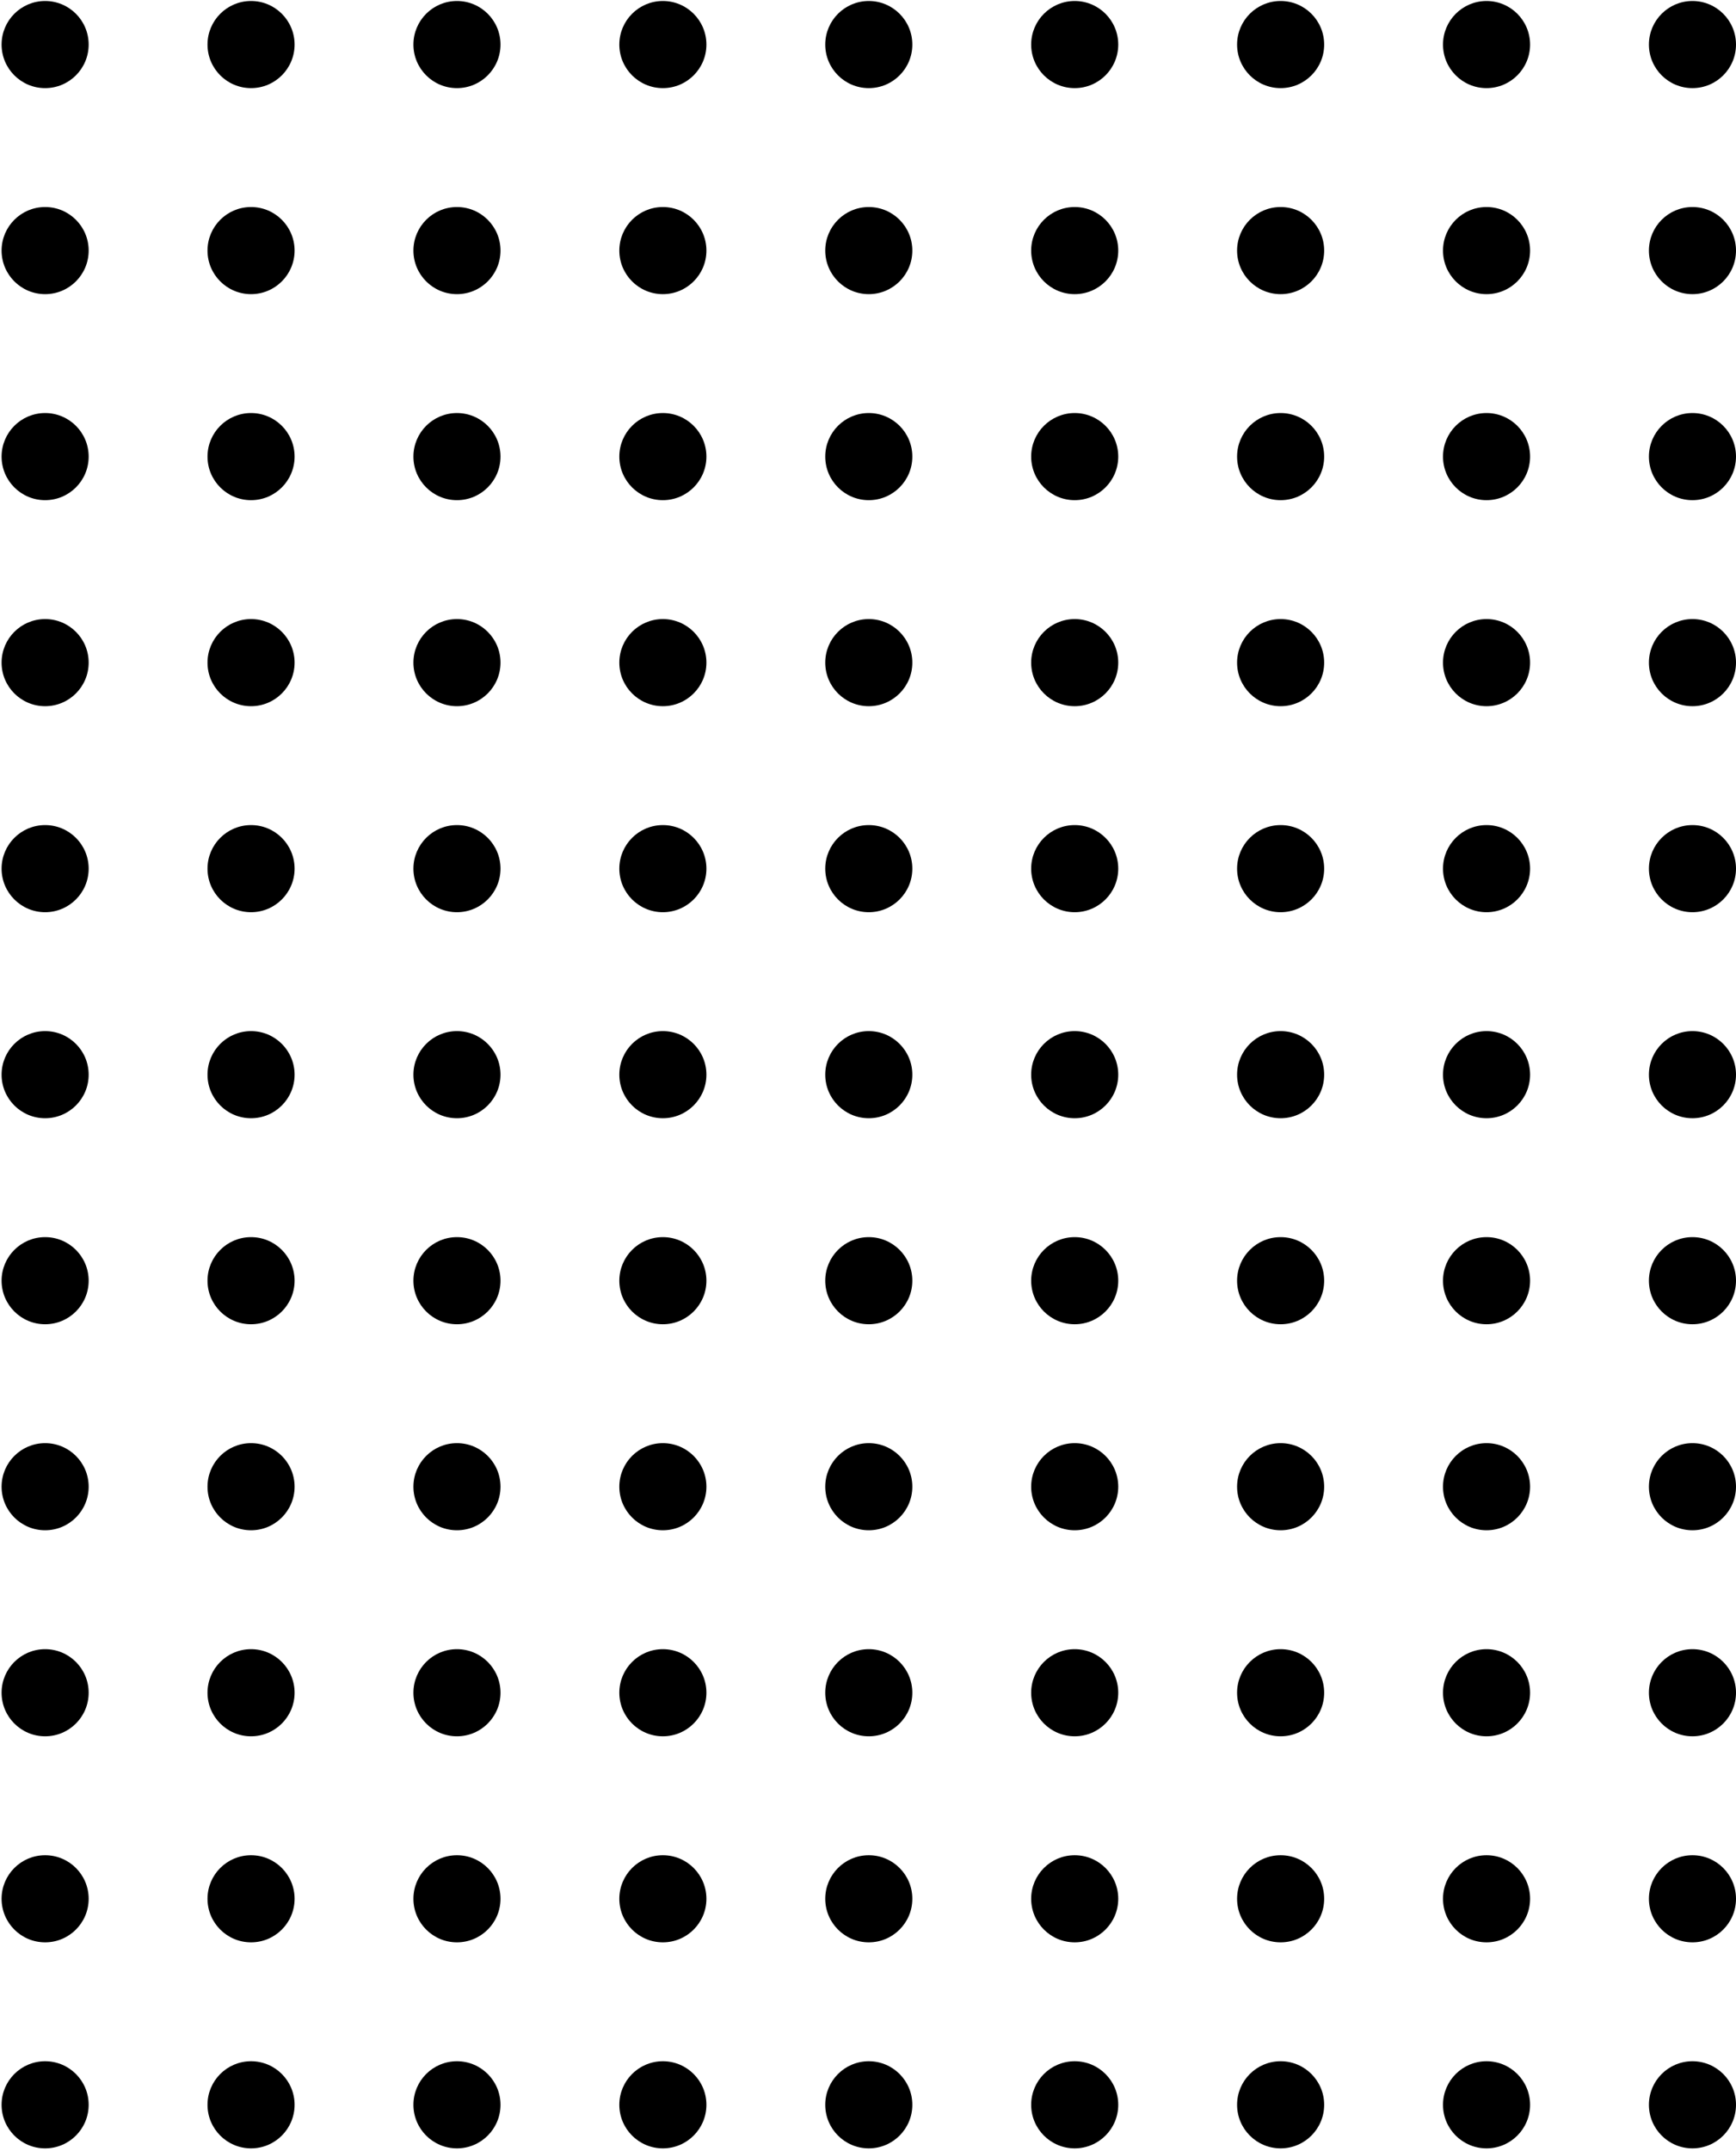 <?xml version="1.0" encoding="UTF-8"?> <svg xmlns="http://www.w3.org/2000/svg" width="285" height="353" viewBox="0 0 285 353" fill="none"> <circle cx="7.408" cy="7.312" r="7.148" fill="black"></circle> <circle cx="7.408" cy="41.117" r="7.148" fill="black"></circle> <circle cx="7.408" cy="74.922" r="7.148" fill="black"></circle> <circle cx="7.408" cy="108.727" r="7.148" fill="black"></circle> <circle cx="7.408" cy="142.531" r="7.148" fill="black"></circle> <circle cx="7.408" cy="176.336" r="7.148" fill="black"></circle> <circle cx="7.408" cy="210.141" r="7.148" fill="black"></circle> <circle cx="7.408" cy="243.945" r="7.148" fill="black"></circle> <circle cx="7.408" cy="277.75" r="7.148" fill="black"></circle> <circle cx="7.408" cy="311.559" r="7.148" fill="black"></circle> <circle cx="7.408" cy="345.363" r="7.148" fill="black"></circle> <circle cx="41.214" cy="7.312" r="7.148" fill="black"></circle> <circle cx="41.214" cy="41.117" r="7.148" fill="black"></circle> <circle cx="41.214" cy="74.922" r="7.148" fill="black"></circle> <circle cx="41.214" cy="108.727" r="7.148" fill="black"></circle> <circle cx="41.214" cy="142.531" r="7.148" fill="black"></circle> <circle cx="41.214" cy="176.336" r="7.148" fill="black"></circle> <circle cx="41.214" cy="210.141" r="7.148" fill="black"></circle> <circle cx="41.214" cy="243.945" r="7.148" fill="black"></circle> <circle cx="41.214" cy="277.75" r="7.148" fill="black"></circle> <circle cx="41.214" cy="311.559" r="7.148" fill="black"></circle> <circle cx="41.214" cy="345.363" r="7.148" fill="black"></circle> <circle cx="75.019" cy="7.312" r="7.148" fill="black"></circle> <circle cx="75.019" cy="41.117" r="7.148" fill="black"></circle> <circle cx="75.019" cy="74.922" r="7.148" fill="black"></circle> <circle cx="75.019" cy="108.727" r="7.148" fill="black"></circle> <circle cx="75.019" cy="142.531" r="7.148" fill="black"></circle> <circle cx="75.019" cy="176.336" r="7.148" fill="black"></circle> <circle cx="75.019" cy="210.141" r="7.148" fill="black"></circle> <circle cx="75.019" cy="243.945" r="7.148" fill="black"></circle> <circle cx="75.019" cy="277.75" r="7.148" fill="black"></circle> <circle cx="75.019" cy="311.559" r="7.148" fill="black"></circle> <circle cx="75.019" cy="345.363" r="7.148" fill="black"></circle> <circle cx="108.824" cy="7.312" r="7.148" fill="black"></circle> <circle cx="108.824" cy="41.117" r="7.148" fill="black"></circle> <circle cx="108.824" cy="74.922" r="7.148" fill="black"></circle> <circle cx="108.824" cy="108.727" r="7.148" fill="black"></circle> <circle cx="108.824" cy="142.531" r="7.148" fill="black"></circle> <circle cx="108.824" cy="176.336" r="7.148" fill="black"></circle> <circle cx="108.824" cy="210.141" r="7.148" fill="black"></circle> <circle cx="108.824" cy="243.945" r="7.148" fill="black"></circle> <circle cx="108.824" cy="277.75" r="7.148" fill="black"></circle> <circle cx="108.824" cy="311.559" r="7.148" fill="black"></circle> <circle cx="108.824" cy="345.363" r="7.148" fill="black"></circle> <circle cx="142.63" cy="7.312" r="7.148" fill="black"></circle> <circle cx="142.63" cy="41.117" r="7.148" fill="black"></circle> <circle cx="142.63" cy="74.922" r="7.148" fill="black"></circle> <circle cx="142.63" cy="108.727" r="7.148" fill="black"></circle> <circle cx="142.63" cy="142.531" r="7.148" fill="black"></circle> <circle cx="142.63" cy="176.336" r="7.148" fill="black"></circle> <circle cx="142.63" cy="210.141" r="7.148" fill="black"></circle> <circle cx="142.63" cy="243.945" r="7.148" fill="black"></circle> <circle cx="142.63" cy="277.75" r="7.148" fill="black"></circle> <circle cx="142.63" cy="311.559" r="7.148" fill="black"></circle> <circle cx="142.63" cy="345.363" r="7.148" fill="black"></circle> <circle cx="176.435" cy="7.312" r="7.148" fill="black"></circle> <circle cx="176.435" cy="41.117" r="7.148" fill="black"></circle> <circle cx="176.435" cy="74.922" r="7.148" fill="black"></circle> <circle cx="176.435" cy="108.727" r="7.148" fill="black"></circle> <circle cx="176.435" cy="142.531" r="7.148" fill="black"></circle> <circle cx="176.435" cy="176.336" r="7.148" fill="black"></circle> <circle cx="176.435" cy="210.141" r="7.148" fill="black"></circle> <circle cx="176.435" cy="243.945" r="7.148" fill="black"></circle> <circle cx="176.435" cy="277.75" r="7.148" fill="black"></circle> <circle cx="176.435" cy="311.559" r="7.148" fill="black"></circle> <circle cx="176.435" cy="345.363" r="7.148" fill="black"></circle> <circle cx="210.241" cy="7.312" r="7.148" fill="black"></circle> <circle cx="210.241" cy="41.117" r="7.148" fill="black"></circle> <circle cx="210.241" cy="74.922" r="7.148" fill="black"></circle> <circle cx="210.241" cy="108.727" r="7.148" fill="black"></circle> <circle cx="210.241" cy="142.531" r="7.148" fill="black"></circle> <circle cx="210.241" cy="176.336" r="7.148" fill="black"></circle> <circle cx="210.241" cy="210.141" r="7.148" fill="black"></circle> <circle cx="210.241" cy="243.945" r="7.148" fill="black"></circle> <circle cx="210.241" cy="277.75" r="7.148" fill="black"></circle> <circle cx="210.241" cy="311.559" r="7.148" fill="black"></circle> <circle cx="210.241" cy="345.363" r="7.148" fill="black"></circle> <circle cx="244.046" cy="7.312" r="7.148" fill="black"></circle> <circle cx="244.046" cy="41.117" r="7.148" fill="black"></circle> <circle cx="244.046" cy="74.922" r="7.148" fill="black"></circle> <circle cx="244.046" cy="108.727" r="7.148" fill="black"></circle> <circle cx="244.046" cy="142.531" r="7.148" fill="black"></circle> <circle cx="244.046" cy="176.336" r="7.148" fill="black"></circle> <circle cx="244.046" cy="210.141" r="7.148" fill="black"></circle> <circle cx="244.046" cy="243.945" r="7.148" fill="black"></circle> <circle cx="244.046" cy="277.75" r="7.148" fill="black"></circle> <circle cx="244.046" cy="311.559" r="7.148" fill="black"></circle> <circle cx="244.046" cy="345.363" r="7.148" fill="black"></circle> <circle cx="277.852" cy="7.312" r="7.148" fill="black"></circle> <circle cx="277.852" cy="41.117" r="7.148" fill="black"></circle> <circle cx="277.852" cy="74.922" r="7.148" fill="black"></circle> <circle cx="277.852" cy="108.727" r="7.148" fill="black"></circle> <circle cx="277.852" cy="142.531" r="7.148" fill="black"></circle> <circle cx="277.852" cy="176.336" r="7.148" fill="black"></circle> <circle cx="277.852" cy="210.141" r="7.148" fill="black"></circle> <circle cx="277.852" cy="243.945" r="7.148" fill="black"></circle> <circle cx="277.852" cy="277.75" r="7.148" fill="black"></circle> <circle cx="277.852" cy="311.559" r="7.148" fill="black"></circle> <circle cx="277.852" cy="345.363" r="7.148" fill="black"></circle> </svg> 